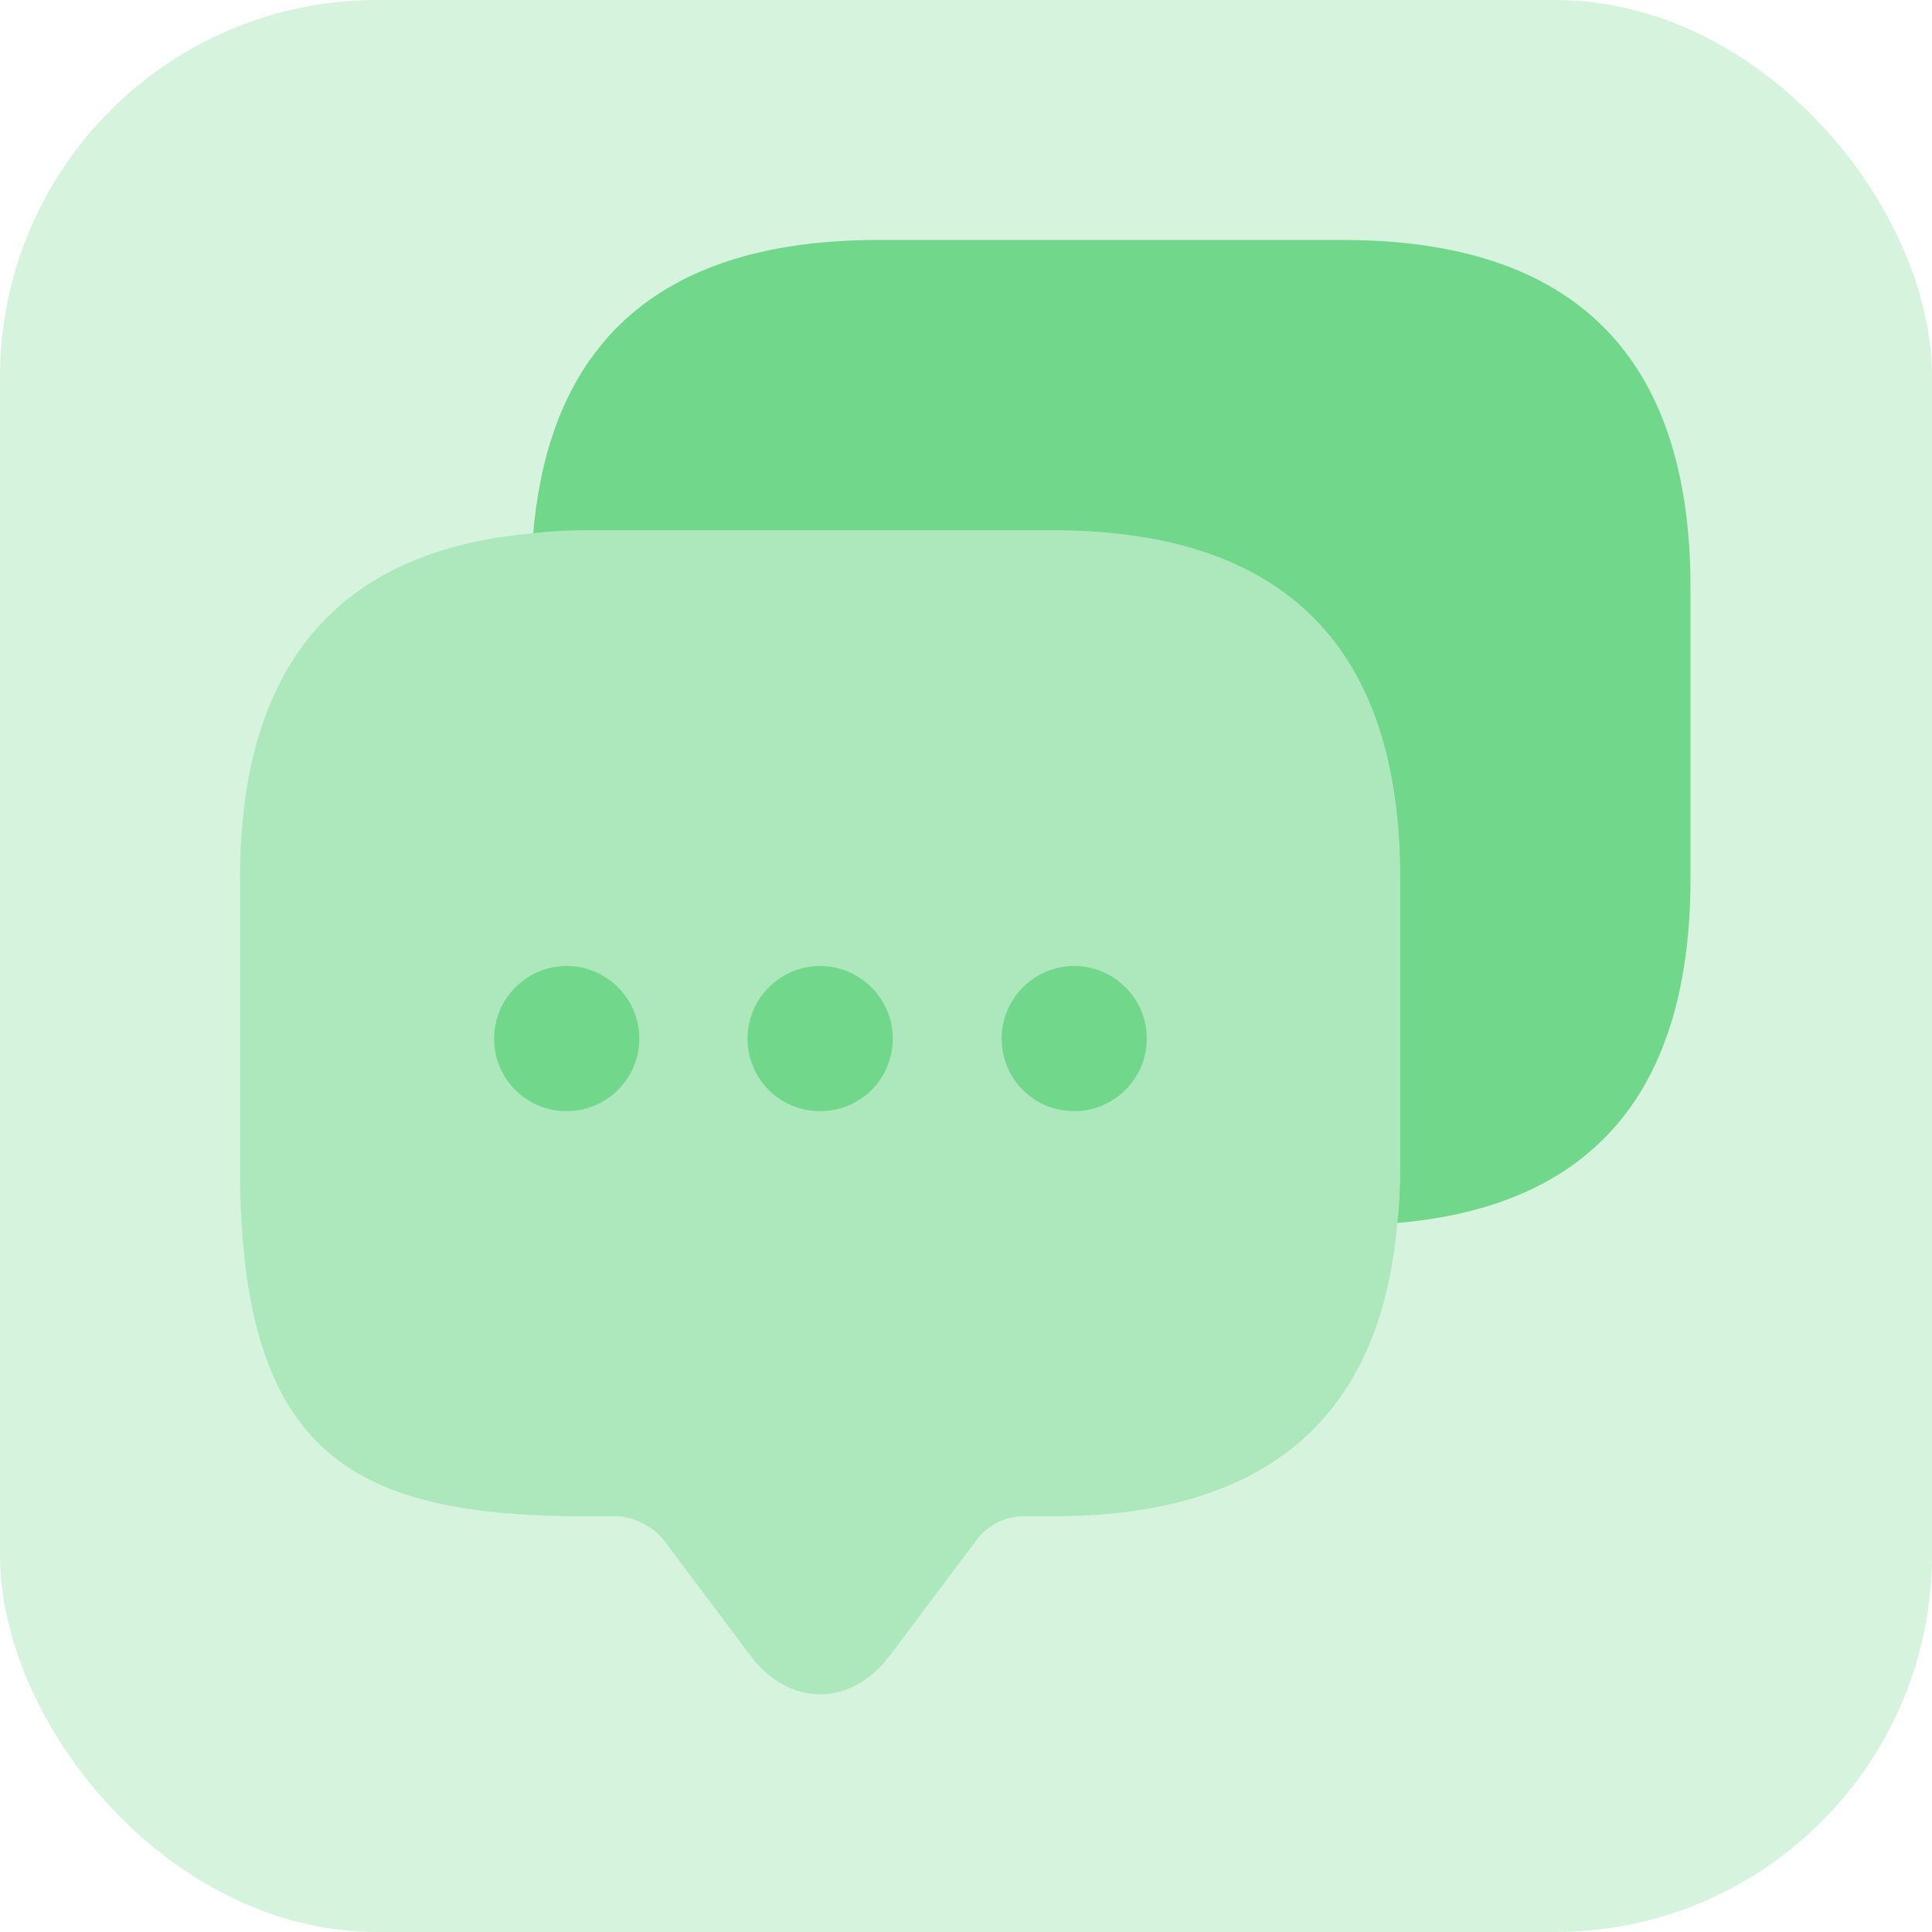 <?xml version="1.0" encoding="utf-8"?>
<svg xmlns="http://www.w3.org/2000/svg" width="24" height="24" viewBox="0 0 24 24" fill="none">
<rect opacity="0.2" width="24" height="24" rx="4.683" fill="#33C659"/>
<path opacity="0.4" d="M17.393 14.516C17.393 14.75 17.384 14.976 17.357 15.192C17.15 17.627 15.716 18.836 13.073 18.836H12.713C12.487 18.836 12.271 18.944 12.136 19.124L11.053 20.567C10.575 21.207 9.8 21.207 9.322 20.567L8.239 19.124C8.122 18.971 7.861 18.836 7.662 18.836H7.302C4.425 18.836 2.982 18.123 2.982 14.516V10.908C2.982 8.266 4.199 6.832 6.625 6.625C6.842 6.598 7.067 6.588 7.302 6.588H13.073C15.95 6.588 17.393 8.031 17.393 10.908V14.516Z" fill="#70D78B"/>
<path d="M9.286 12.902C9.286 12.405 9.692 12 10.188 12C10.684 12 11.09 12.405 11.09 12.902C11.09 13.398 10.693 13.803 10.188 13.803C9.683 13.803 9.286 13.398 9.286 12.902Z" fill="#70D78B"/>
<path d="M12.443 12.902C12.443 12.405 12.848 12 13.344 12C13.84 12 14.246 12.405 14.246 12.902C14.246 13.398 13.84 13.803 13.344 13.803C12.839 13.803 12.443 13.398 12.443 12.902Z" fill="#70D78B"/>
<path d="M6.138 12.902C6.138 12.405 6.544 12 7.04 12C7.536 12 7.942 12.405 7.942 12.902C7.942 13.398 7.536 13.803 7.04 13.803C6.535 13.803 6.138 13.398 6.138 12.902Z" fill="#70D78B"/>
<path d="M21 10.908C21 13.56 19.782 14.985 17.357 15.192C17.384 14.976 17.393 14.75 17.393 14.516V10.908C17.393 8.031 15.95 6.588 13.073 6.588H7.301C7.066 6.588 6.841 6.598 6.624 6.625C6.832 4.199 8.266 2.981 10.908 2.981H16.68C19.557 2.981 21 4.424 21 7.301V10.908Z" fill="#70D78B"/>
</svg>
